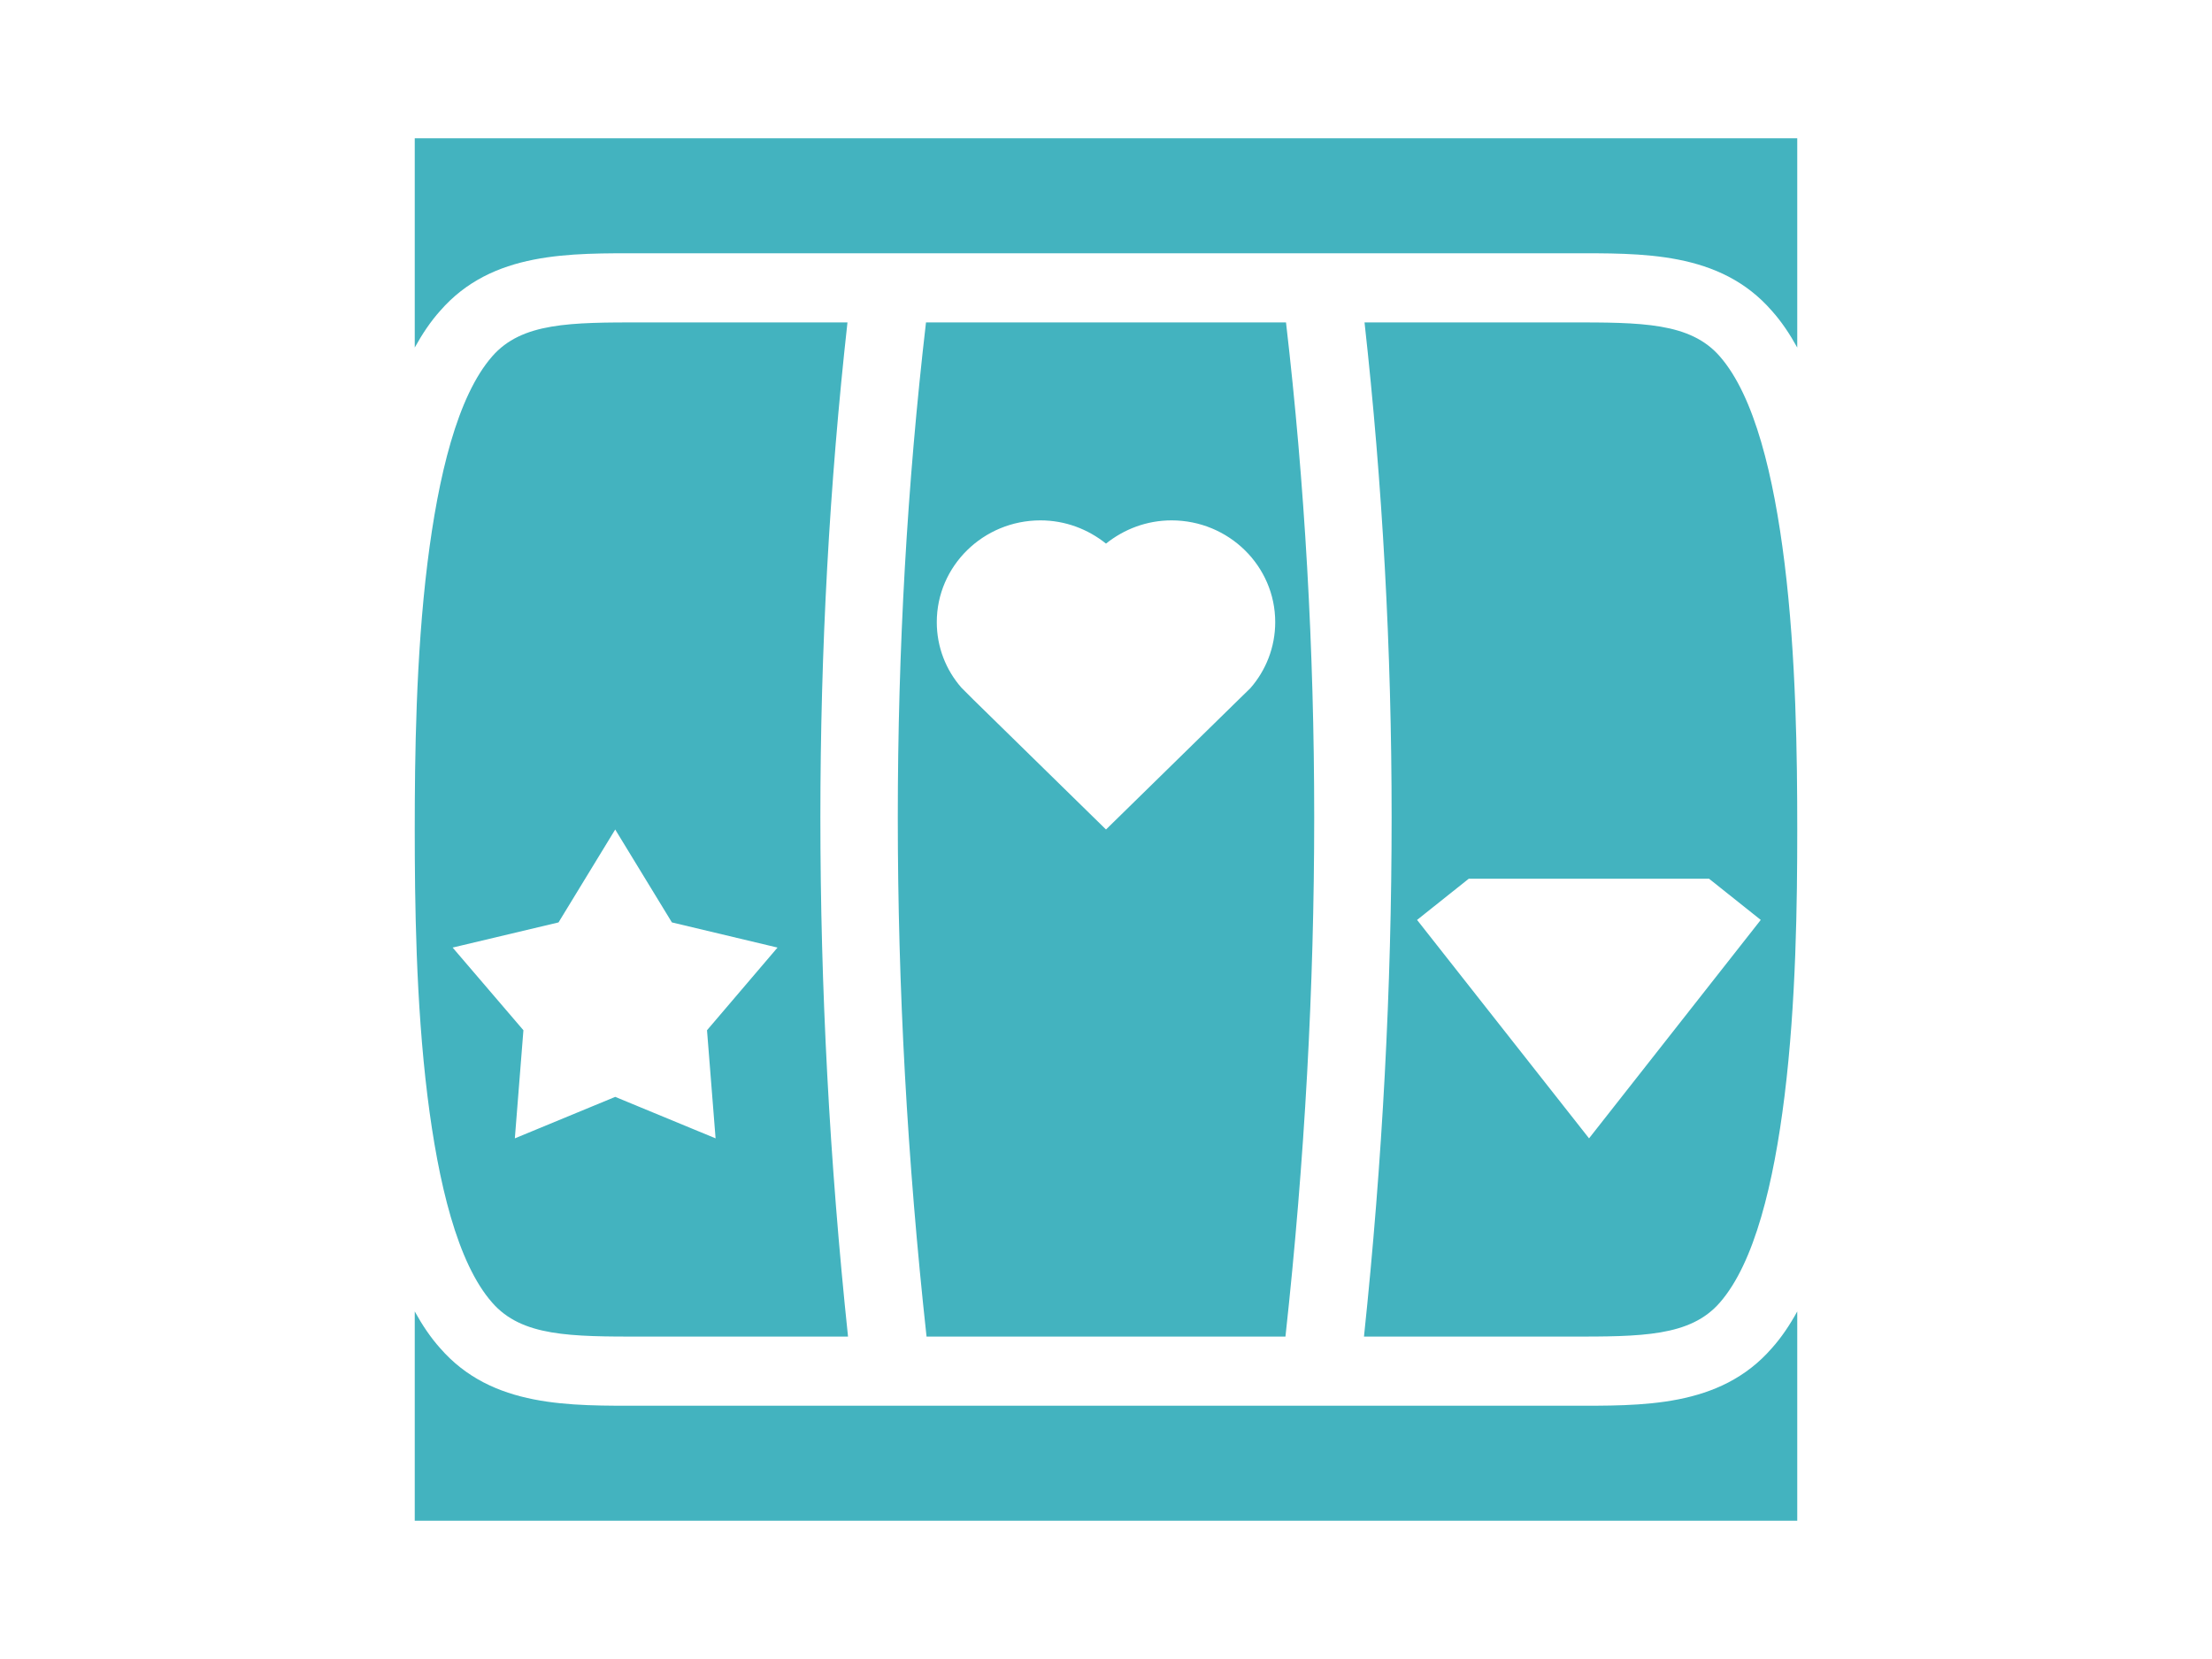 <?xml version="1.0" encoding="UTF-8"?>
<!DOCTYPE svg PUBLIC "-//W3C//DTD SVG 1.1//EN" "http://www.w3.org/Graphics/SVG/1.1/DTD/svg11.dtd">
<!-- Creator: CorelDRAW X8 -->
<svg xmlns="http://www.w3.org/2000/svg" xml:space="preserve" width="800px" height="600px" version="1.1" style="shape-rendering:geometricPrecision; text-rendering:geometricPrecision; image-rendering:optimizeQuality; fill-rule:evenodd; clip-rule:evenodd"
viewBox="0 0 8000 6000"
 xmlns:xlink="http://www.w3.org/1999/xlink">
 <defs>
  <style type="text/css">
   <![CDATA[
    .fil0 {fill:#43B3BF}
   ]]>
  </style>
 </defs>
 <g id="Слой_x0020_1">
  <path class="fil0" d="M5033 2956c0,616 -33,1242 -100,1878l743 0c261,0 437,0 544,-123 126,-144 195,-433 234,-747 42,-339 46,-705 46,-964 0,-259 -4,-625 -46,-964 -39,-314 -108,-603 -234,-747 -107,-123 -283,-123 -544,-123l-741 0c65,585 98,1182 98,1790zm-2709 -2040l3352 0c263,0 544,-8 732,208 35,39 65,84 92,133l0 -757 -5000 0 0 757c27,-49 57,-94 92,-133 188,-216 470,-208 732,-208zm-732 3960c-35,-39 -65,-84 -92,-133l0 757 5000 0 0 -757c-27,49 -57,94 -92,133 -188,216 -470,208 -732,208l-2332 0 -1020 0c-262,0 -544,8 -732,-208zm633 -1876l205 336 382 91 -255 299 31 391 -363 -150 -363 150 31 -391 -256 -299 383 -91 205 -336zm3956 178l-434 0 -435 0 -187 149 622 790 621 -790 -187 -149zm-2181 -178l482 -472 40 -39c56,-64 90,-148 90,-239 0,-203 -168,-368 -375,-368 -90,0 -172,32 -237,84 -65,-52 -147,-84 -237,-84 -207,0 -375,165 -375,368 0,90 33,173 89,237l43 43 480 470zm-753 -44c0,613 34,1238 104,1878l649 0 649 0c70,-640 104,-1265 104,-1878 0,-608 -34,-1205 -102,-1790l-651 0 -651 0c-68,585 -102,1182 -102,1790zm-280 0c0,-608 33,-1205 98,-1790l-741 0c-261,0 -437,0 -544,123 -126,144 -195,433 -234,747 -42,339 -46,705 -46,964 0,259 4,625 46,964 39,314 108,604 234,747 107,123 283,123 544,123l743 0c-67,-636 -100,-1262 -100,-1878z"/>
 </g>
</svg>
